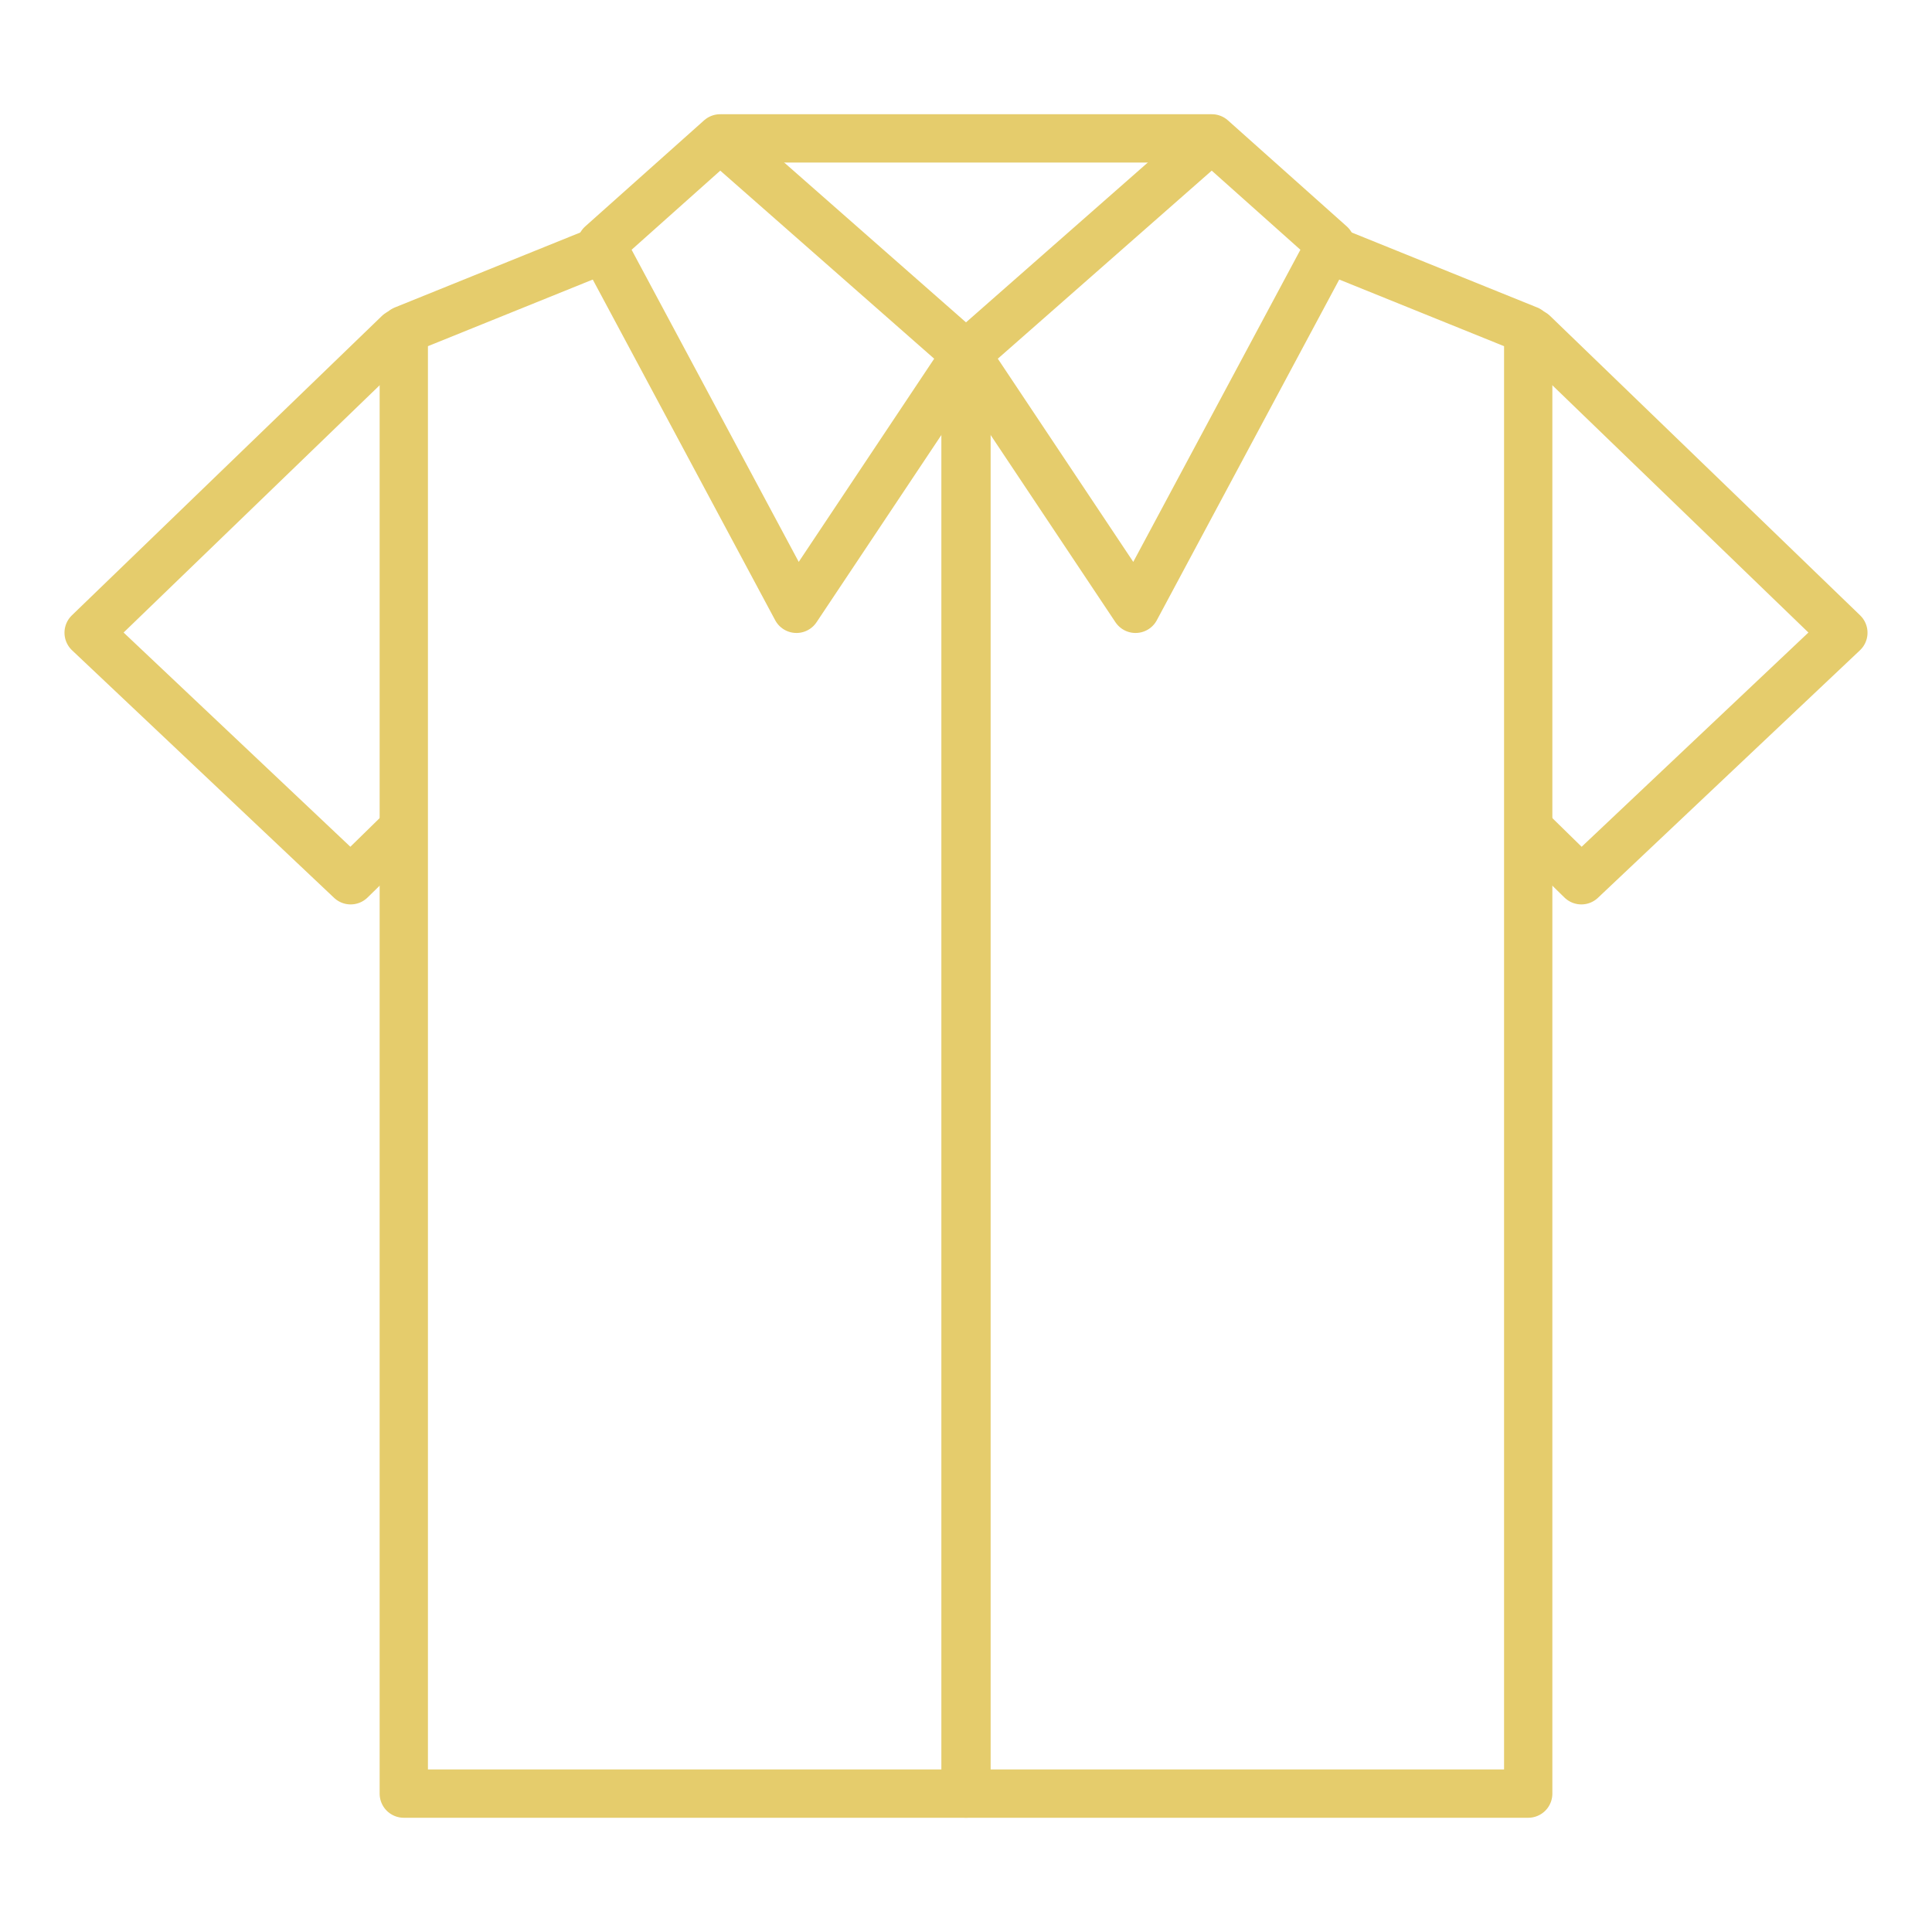 <?xml version="1.0" encoding="UTF-8"?>
<svg id="_レイヤー_2" data-name="レイヤー 2" xmlns="http://www.w3.org/2000/svg" viewBox="0 0 80 80">
  <defs>
    <style>
      .cls-1, .cls-2 {
        fill: #fff;
      }

      .cls-1, .cls-3 {
        stroke: #e5cc6c;
        stroke-linecap: round;
        stroke-linejoin: round;
        stroke-width: 2px;
      }

      .cls-3 {
        fill: none;
      }
    </style>
  </defs>
  <g id="_レイヤー_1-2" data-name="レイヤー 1">
    <g>
      <rect class="cls-2" width="80" height="80"/>
      <g>
        <rect class="cls-1" x="29.94" y="5.73" width="20.13" height="18.61"/>
        <g>
          <g>
            <polygon class="cls-3" points="16.51 13.8 3.67 26.2 14.52 36.45 27.19 24.05 16.51 13.8"/>
            <polygon class="cls-1" points="27.11 9.46 16.72 13.66 16.72 74.27 39.98 74.27 39.98 15.15 27.11 9.46"/>
            <polygon class="cls-1" points="29.82 5.73 24.9 10.12 32.98 25.21 40 14.68 29.82 5.73"/>
          </g>
          <g>
            <polygon class="cls-3" points="63.49 13.8 76.33 26.2 65.48 36.45 52.81 24.05 63.49 13.8"/>
            <polygon class="cls-1" points="52.89 9.46 63.28 13.66 63.28 74.27 40.02 74.27 40.02 15.15 52.89 9.46"/>
            <polygon class="cls-1" points="50.18 5.73 55.1 10.12 47.02 25.21 40 14.68 50.18 5.73"/>
          </g>
        </g>
      </g>
    </g>
  </g>
</svg>